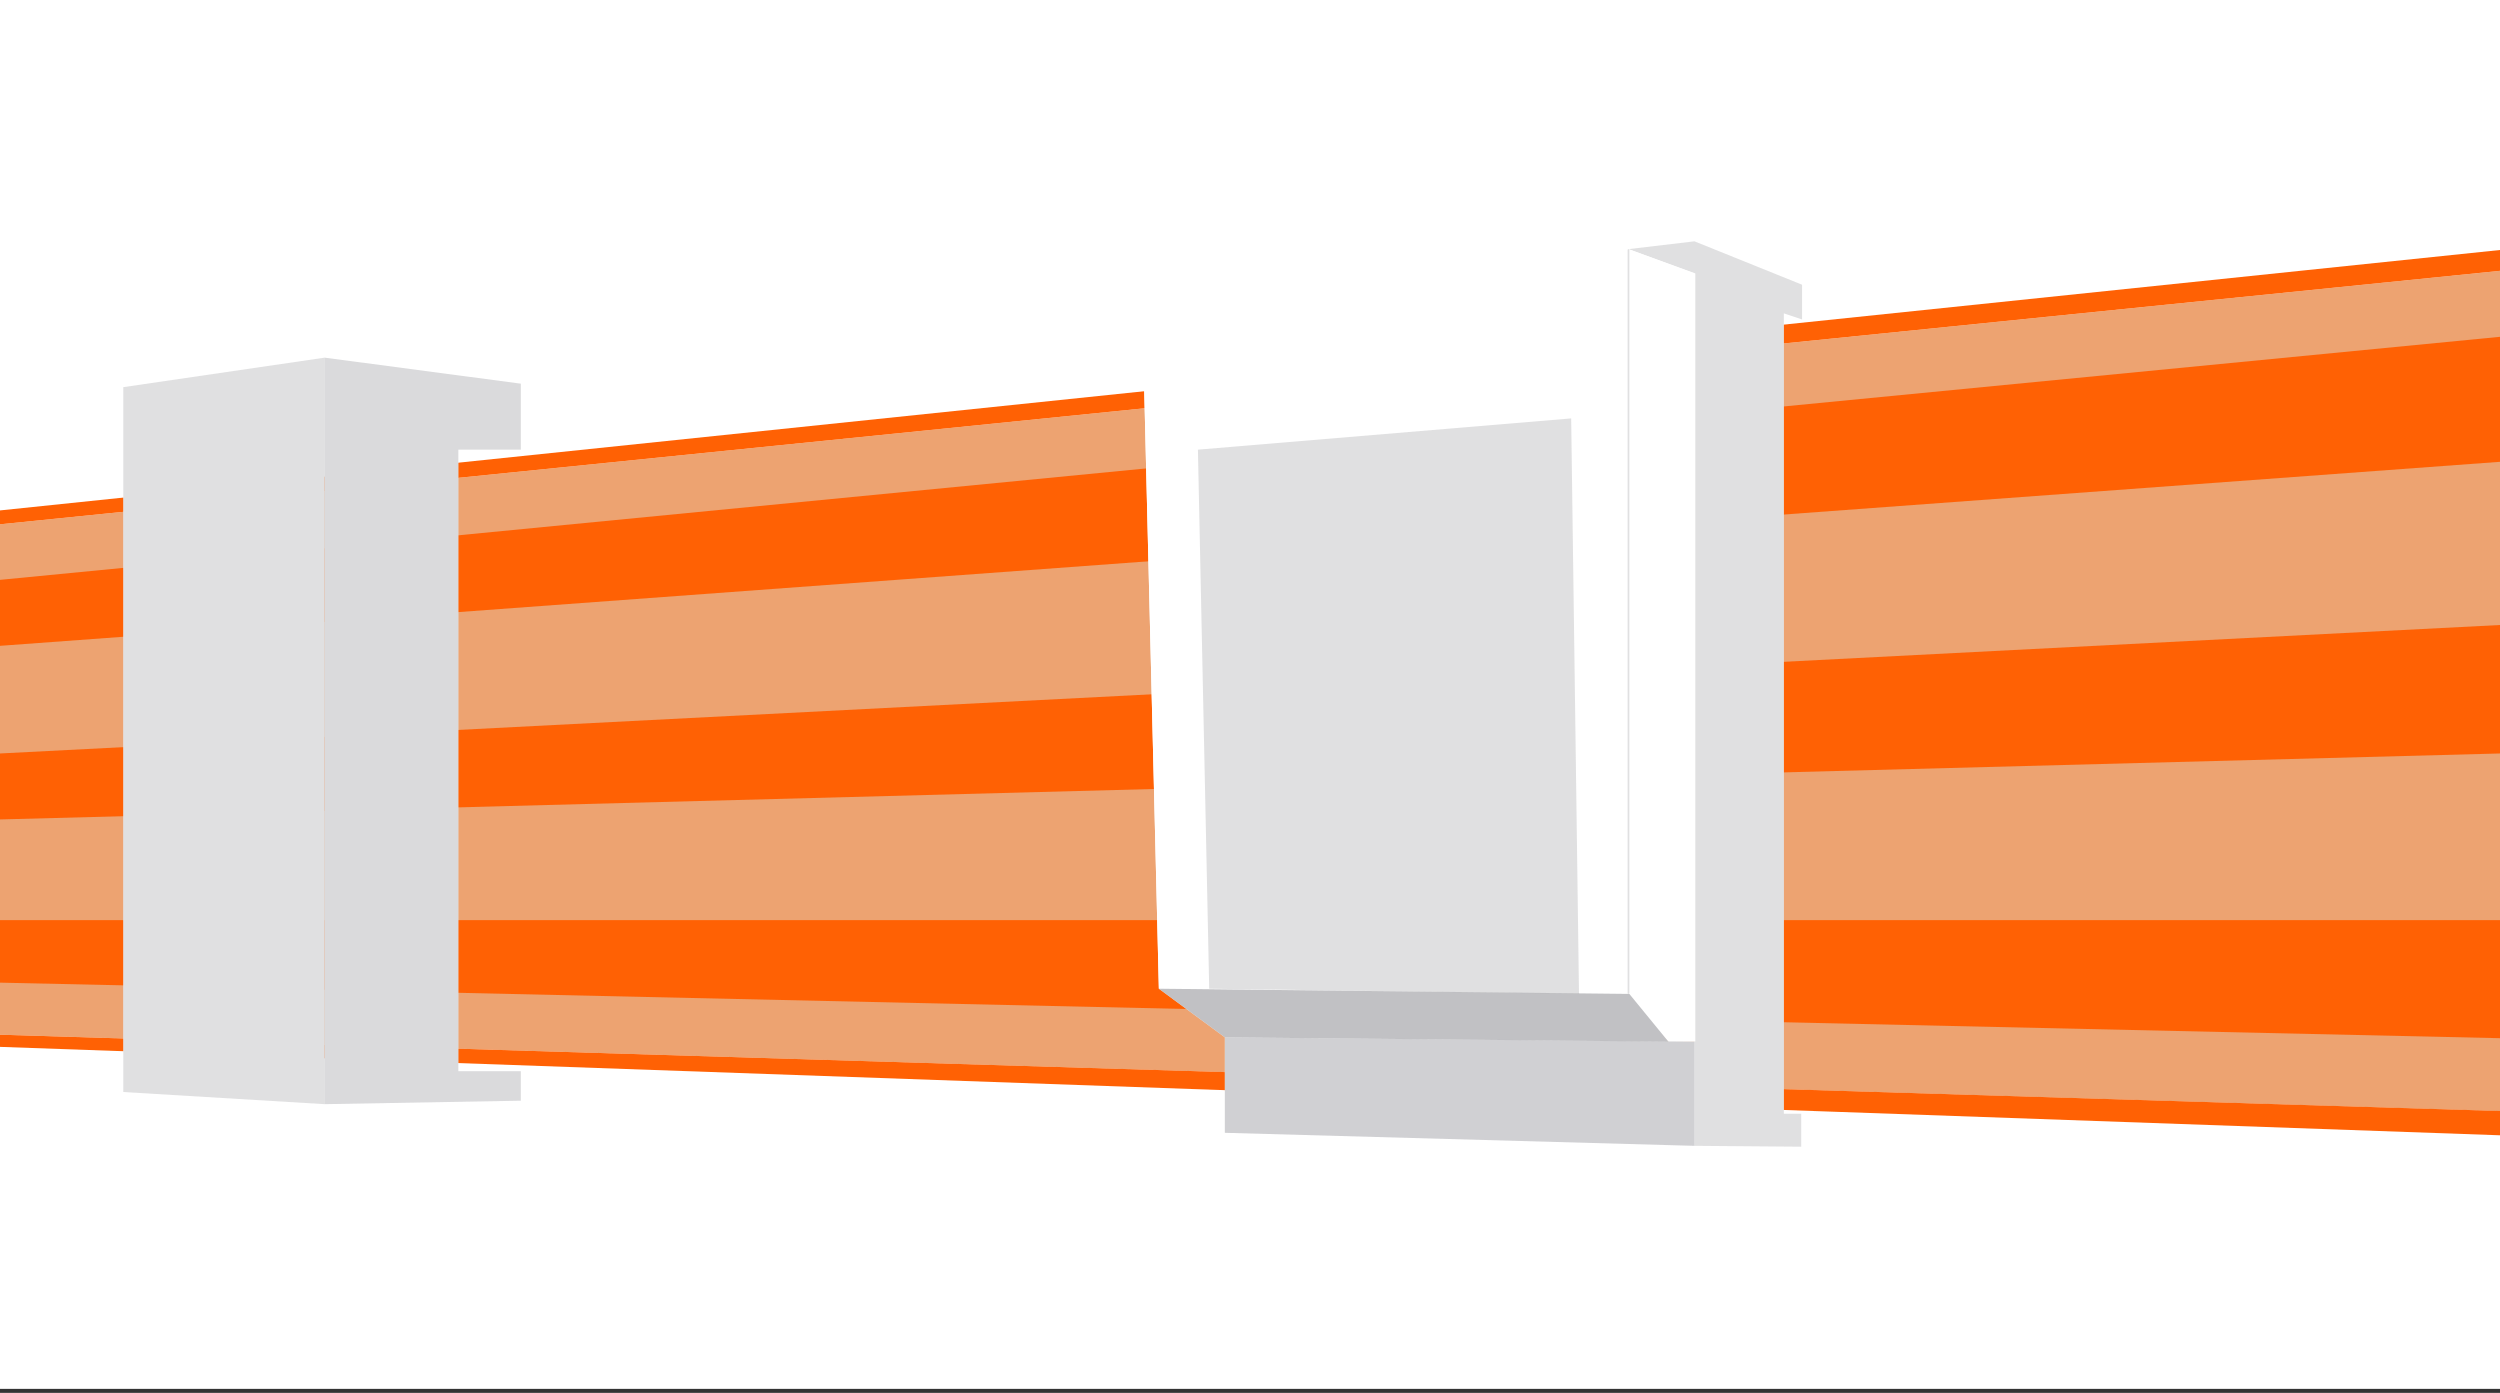 <?xml version="1.0" encoding="UTF-8"?>
<svg xmlns="http://www.w3.org/2000/svg" width="280" height="156" viewBox="0 0 280 156" fill="none">
  <rect x="0" y="0" width="280" height="156" fill="#333333" stroke="none"/>
  <g clip-path="url(#clip0_3859_5749)">
    <rect width="280" height="155.556" fill="white"></rect>
    <path d="M280 30.334L0 58.722V115.889L280 124.445V30.334Z" fill="#EDA371"></path>
    <path d="M280.389 124.444L0 115.889V117.25L280.389 127.167V124.444Z" fill="#FF6104"></path>
    <path d="M280 30.333L0 58.722V57.167L280 28V30.333Z" fill="#FF6104"></path>
    <path d="M0 64.944L280 37.722V51.722L0 72.333V64.944Z" fill="#FF6104"></path>
    <path d="M280 70L0 84.389V91.778L280 84.389V70Z" fill="#FF6104"></path>
    <path d="M280 116.278V103.056H0V110.056L280 116.278Z" fill="#FF6104"></path>
    <path fill-rule="evenodd" clip-rule="evenodd" d="M201.833 31.889L189.778 27.028L182.389 27.903L182.389 27.903C182.38 27.903 182.371 27.904 182.363 27.906L127.944 35.194L129.792 110.736H129.792L137.181 116.18L137.56 116.184L137.181 116.181V126.875L189.778 128.333V116.667L187.14 116.642H189.778V116.667V117.736V128.333L201.736 128.431V124.736H199.792V35.097L201.833 35.778V31.889ZM186.859 116.64L185.992 115.604L186.839 116.64L186.859 116.64Z" fill="white"></path>
    <path d="M189.778 27.028L201.833 31.889V35.778L199.792 35.097V124.736H201.736V128.431L189.778 128.333V117.736V116.667V30.625L182.389 27.903L189.778 27.028Z" fill="#B1B1B5" fill-opacity="0.4"></path>
    <path d="M129.792 110.736L127.944 35.194L182.389 27.903L189.875 30.625V116.642H186.861L182.486 111.417L129.792 110.736Z" fill="white"></path>
    <path d="M137.181 116.181L129.792 110.736L182.486 111.319L186.861 116.667L137.181 116.181Z" fill="#B1B1B5" fill-opacity="0.8"></path>
    <path d="M175.972 46.861L134.167 50.361L135.431 110.736L176.847 111.319L175.972 46.861Z" fill="#B1B1B5" fill-opacity="0.4"></path>
    <path d="M182.389 111.222L182.389 28" stroke="#B1B1B5" stroke-opacity="0.4" stroke-width="0.194" stroke-linecap="round"></path>
    <path d="M137.181 126.875V116.181L189.778 116.667V128.333L137.181 126.875Z" fill="#B1B1B5" fill-opacity="0.6"></path>
    <path d="M36.361 40.056L13.806 43.361V122.306L36.361 123.667V40.056Z" fill="white"></path>
    <path d="M58.333 42.972L36.361 40.056V123.667L58.333 123.278V119.972H51.333V102.472V96.25V80.5V77.583V50.361H58.333V42.972Z" fill="white"></path>
    <path d="M36.361 40.056L13.806 43.361V122.306L36.361 123.667V40.056Z" fill="#B1B1B5" fill-opacity="0.4"></path>
    <path opacity="0.8" d="M58.333 42.972L36.361 40.056V123.667L58.333 123.278V119.972H51.333V102.472V96.25V80.5V77.583V50.361H58.333V42.972Z" fill="#B1B1B5" fill-opacity="0.6"></path>
  </g>
  <defs>
    <clipPath id="clip0_3859_5749">
      <rect width="280" height="155.556" fill="white"></rect>
    </clipPath>
  </defs>
</svg>
